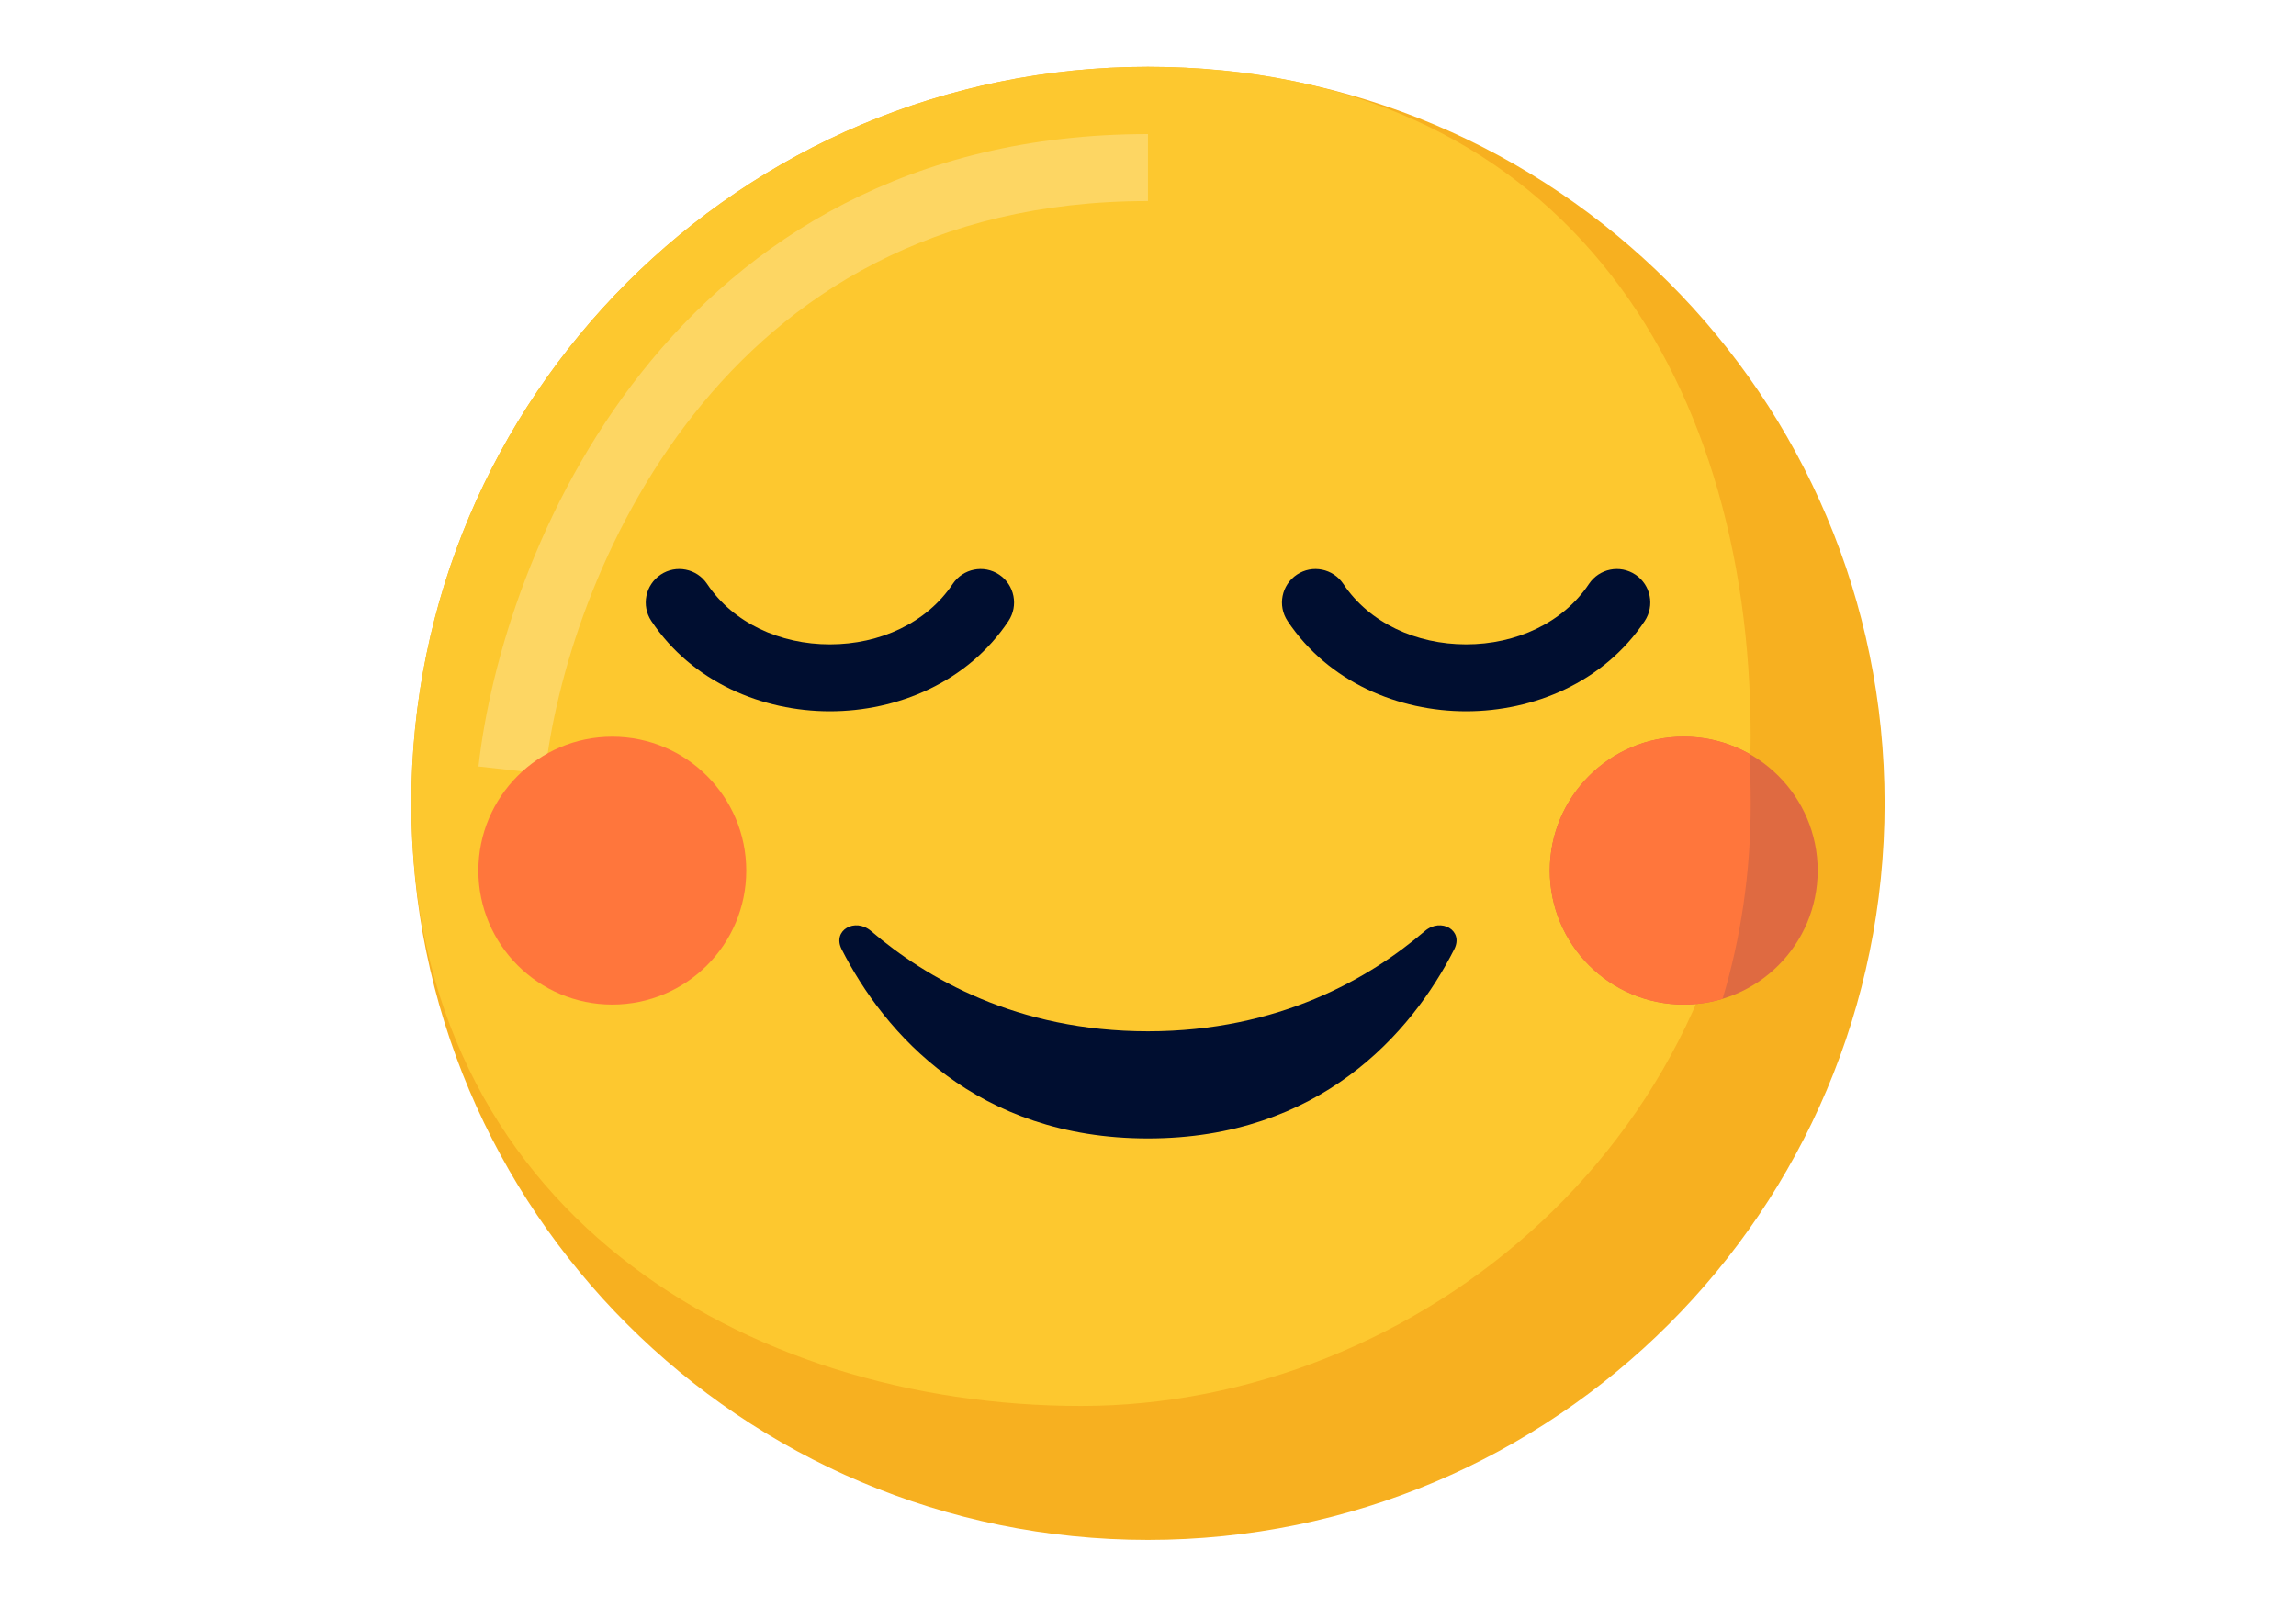 <svg width="40" height="28" viewBox="0 0 40 28" fill="none" xmlns="http://www.w3.org/2000/svg">
<path d="M32.833 13.997C32.833 21.085 27.087 26.831 19.999 26.831C12.912 26.831 7.166 21.085 7.166 13.997C7.166 6.91 12.912 1.164 19.999 1.164C27.087 1.164 32.833 6.91 32.833 13.997Z" fill="#F7B020"/>
<path d="M30.499 12.831C30.499 19.831 24.666 24.497 18.833 24.497C12.999 24.497 7.166 21.085 7.166 13.997C7.166 6.91 12.912 1.164 19.999 1.164C27.087 1.164 30.499 6.414 30.499 12.831Z" fill="#FDC82F"/>
<path fill-rule="evenodd" clip-rule="evenodd" d="M12.086 7.219C10.435 9.305 9.68 11.82 9.495 13.484L8.336 13.355C8.54 11.518 9.36 8.784 11.171 6.495C12.998 4.185 15.833 2.336 19.999 2.336V3.503C16.232 3.503 13.719 5.154 12.086 7.219Z" fill="#FDD663"/>
<path fill-rule="evenodd" clip-rule="evenodd" d="M11.51 10.012C11.778 9.833 12.14 9.906 12.319 10.174C12.773 10.856 13.592 11.227 14.458 11.227C15.325 11.227 16.143 10.856 16.598 10.174C16.777 9.906 17.139 9.833 17.407 10.012C17.675 10.191 17.747 10.553 17.569 10.821C16.857 11.889 15.634 12.393 14.458 12.393C13.283 12.393 12.06 11.889 11.348 10.821C11.169 10.553 11.242 10.191 11.51 10.012Z" fill="#000E30"/>
<path fill-rule="evenodd" clip-rule="evenodd" d="M22.594 10.012C22.862 9.833 23.224 9.906 23.403 10.174C23.857 10.856 24.676 11.227 25.542 11.227C26.409 11.227 27.227 10.856 27.682 10.174C27.861 9.906 28.223 9.833 28.491 10.012C28.759 10.191 28.831 10.553 28.653 10.821C27.941 11.889 26.718 12.393 25.542 12.393C24.367 12.393 23.144 11.889 22.432 10.821C22.253 10.553 22.326 10.191 22.594 10.012Z" fill="#000E30"/>
<path d="M13.001 15.169C13.001 16.458 11.956 17.503 10.667 17.503C9.379 17.503 8.334 16.458 8.334 15.169C8.334 13.881 9.379 12.836 10.667 12.836C11.956 12.836 13.001 13.881 13.001 15.169Z" fill="#FF763C"/>
<path d="M31.667 15.169C31.667 16.458 30.622 17.503 29.333 17.503C28.045 17.503 27 16.458 27 15.169C27 13.881 28.045 12.836 29.333 12.836C30.622 12.836 31.667 13.881 31.667 15.169Z" fill="#DF6A41"/>
<path d="M30.01 17.403C30.327 16.347 30.5 15.209 30.5 14.003C30.5 13.711 30.493 13.422 30.479 13.136C30.14 12.945 29.75 12.836 29.333 12.836C28.045 12.836 27 13.881 27 15.169C27 16.458 28.045 17.503 29.333 17.503C29.569 17.503 29.796 17.468 30.01 17.403Z" fill="#FF763C"/>
<path d="M19.999 19.836C17.015 19.836 15.406 18.008 14.662 16.538C14.496 16.209 14.895 15.983 15.175 16.222C16.132 17.04 17.713 17.969 19.999 17.969C22.286 17.969 23.867 17.04 24.824 16.222C25.104 15.983 25.503 16.209 25.336 16.538C24.592 18.008 22.984 19.836 19.999 19.836Z" fill="#000E30"/>
</svg>
